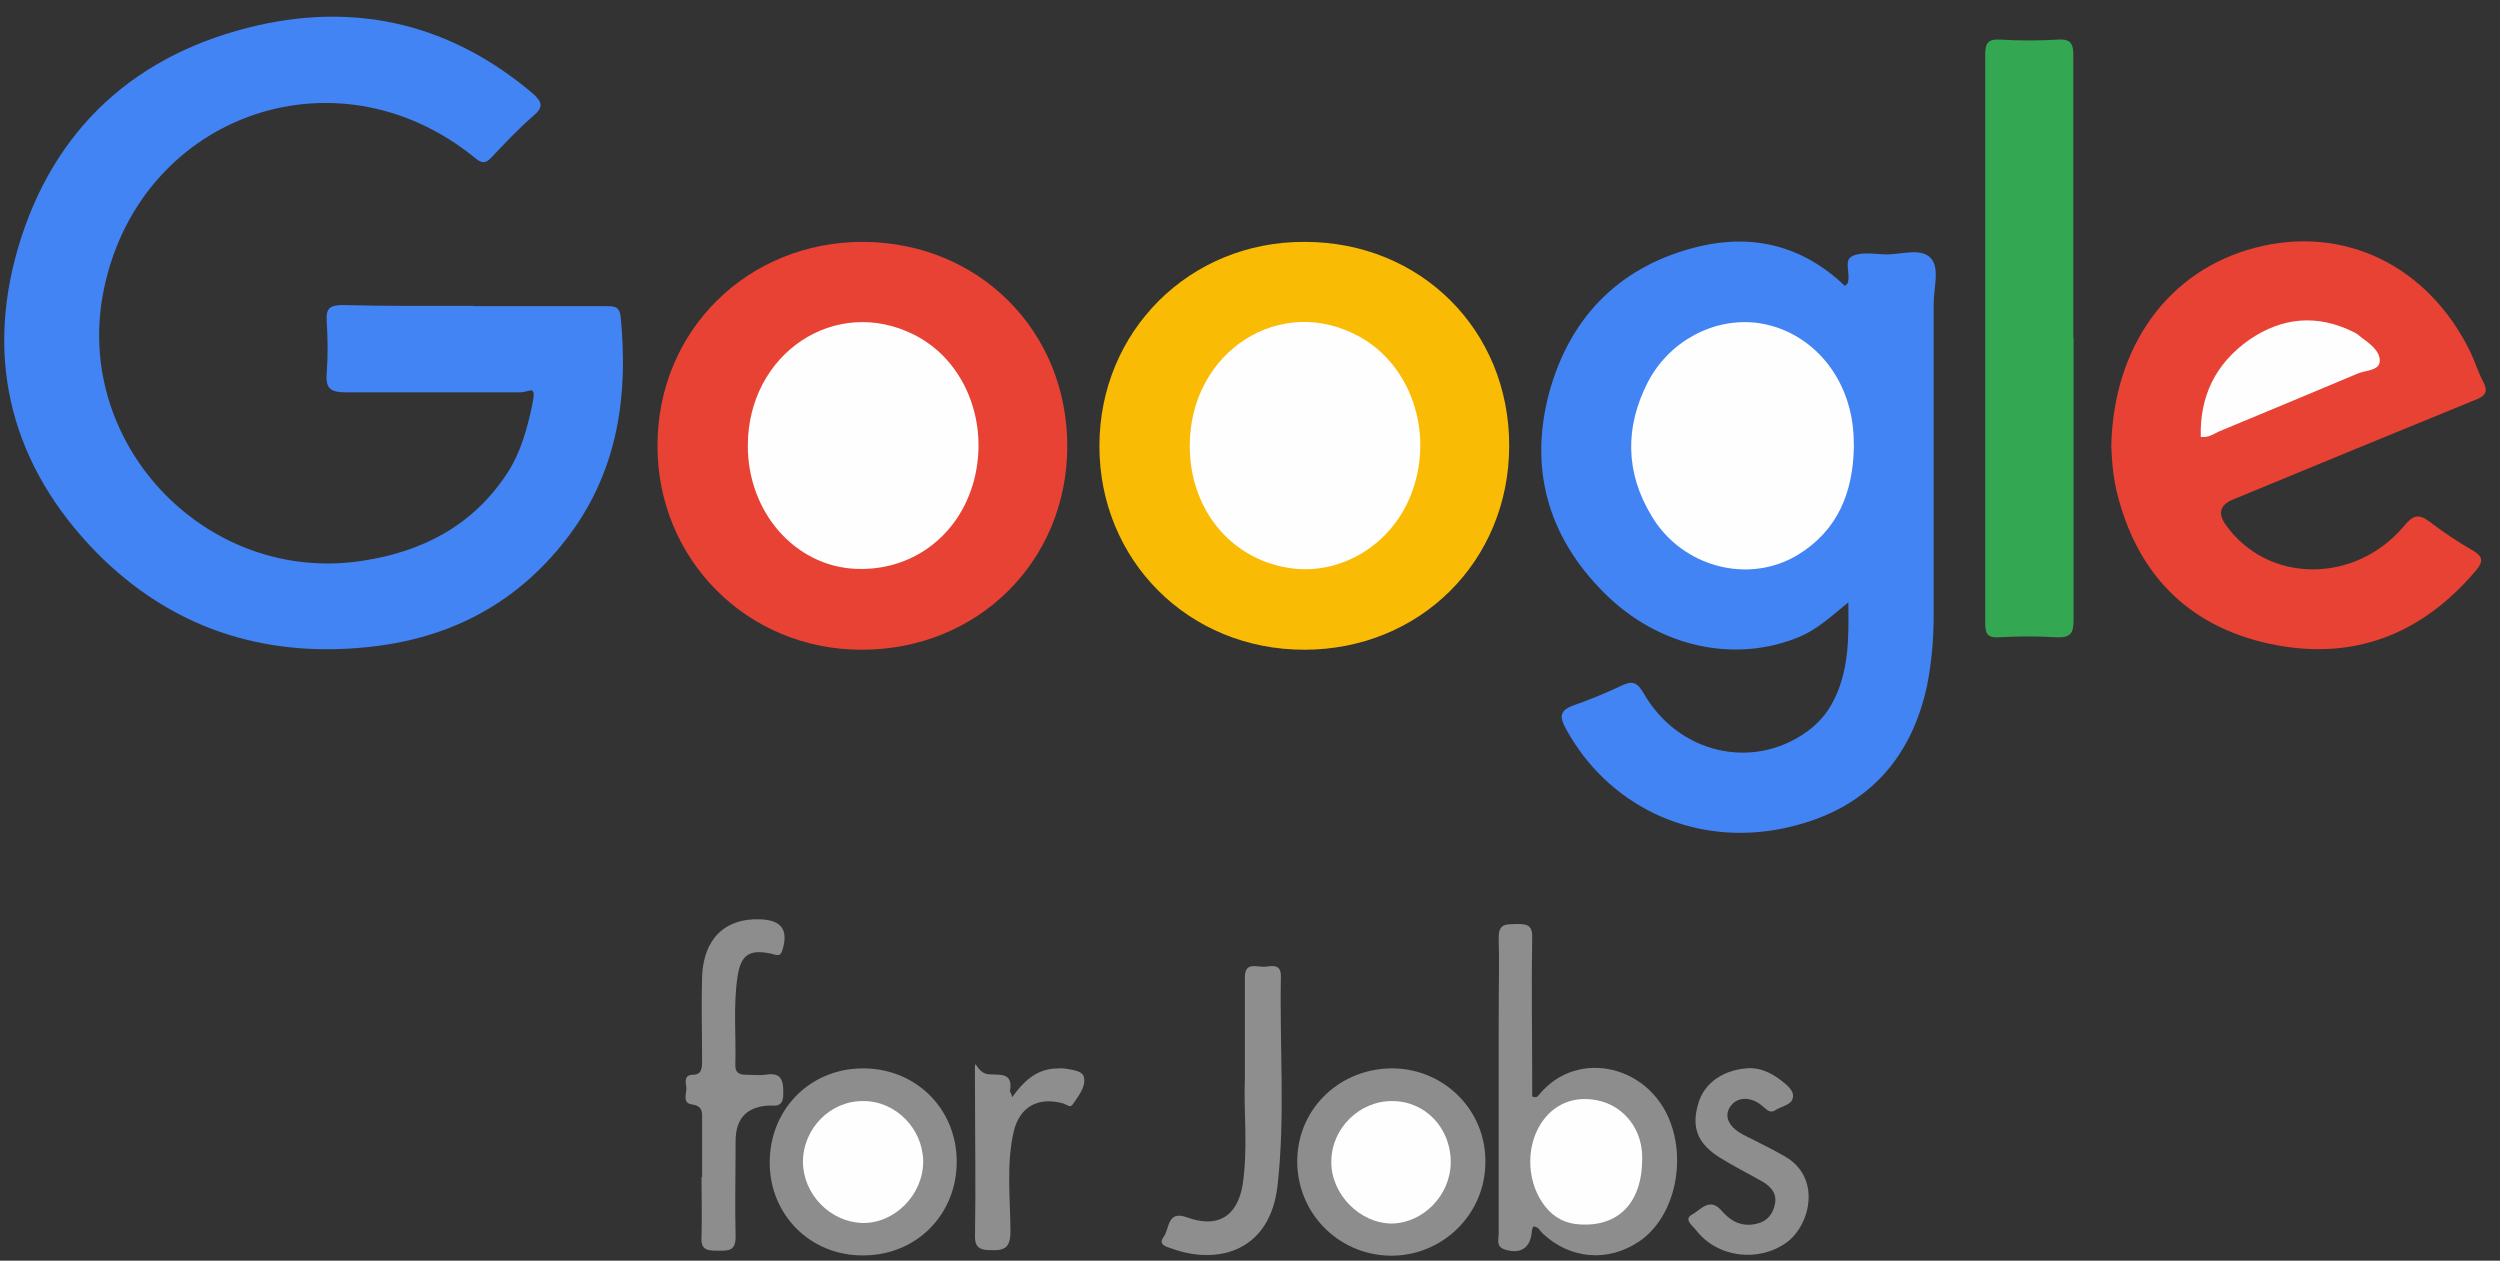 <?xml version="1.0" encoding="UTF-8"?>
<svg id="Ebene_1" xmlns="http://www.w3.org/2000/svg" version="1.1" viewBox="0 0 902.3 455">
  <rect x="0" y="0" width="902.3" height="455" fill="#333333" stroke="none"/>
  <!-- Generator: Adobe Illustrator 29.1.0, SVG Export Plug-In . SVG Version: 2.1.0 Build 142)  -->
  <defs>
    <style>
      .st0 {
        fill: #4284f3;
      }

      .st1 {
        fill: #e84234;
      }

      .st2 {
        fill: #8d8d8d;
      }

      .st3 {
        fill: #8e8e8e;
      }

      .st4 {
        fill: #f9bb04;
      }

      .st5 {
        fill: #33a752;
      }

      .st6 {
        fill-opacity: 0;
      }

      .st6, .st7 {
        fill: #fefefe;
      }
    </style>
  </defs>
  <path class="st6" d="M445.2,483.9c-154.5,0-309,0-463.5,0-4.4,0-5.4-1.1-5.4-5.4,0-178.7,0-357.5,0-536.2,0-4.4,1.1-5.4,5.4-5.4,309.4,0,618.8,0,928.2,0,4.4,0,5.4.9,5.4,5.4,0,178.7,0,357.5,0,536.2,0,4.4-1.1,5.4-5.4,5.4-154.8,0-309.7,0-464.6,0Z"/>
  <path class="st0" d="M170.7,110.5h47.5c2.9,0,5.4-.3,5.8,3.8,2.8,28-.9,54.7-17.9,78-18.2,24.8-43.1,38.3-73.9,41.3-37.9,3.8-70.7-7.3-97.2-34C4.6,168.6-5.7,130.9,6.6,89.2,19.4,46,49.5,19,93.3,9.1c36.4-8.2,69.8,0,98.7,24.4,3.7,3.2,4.4,5.1.4,8.4-5.3,4.6-10.2,9.8-15,14.9-2.2,2.4-3.7,2.2-6.2,0C120.4,15.7,48.9,42.4,37.1,106.4c-10,55.1,38.3,104.6,93.7,96,21.9-3.3,40.1-12.9,52.4-31.8,4.7-7.3,7-15.6,8.8-24s-.5-5-4.4-5c-21,0-41.8,0-62.8,0-5.4,0-7.3-1.3-6.9-6.7.5-6.5.4-12.9,0-19.3-.3-4.6,1.6-5.5,5.8-5.5,15.8.4,31.4.3,47.1.3Z"/>
  <path class="st0" d="M665.9,103.2c.7-.7.9-.8.9-.9,1.3-3.3-1.5-8.2,1.6-9.8,3-1.6,7.7-.9,11.5-.7,5.8.3,13.2-2.6,16.9,1.3,3.4,3.6,1.1,10.8,1.1,16.4,0,37.5,0,74.9,0,112.4,0,8.6-.7,17.1-2.4,25.6-6.3,29.2-24.9,46.8-54.7,52-31,5.3-60.6-9-75.6-36.4-2.4-4.4-2.4-6.7,2.9-8.6,5.9-2,11.7-4.5,17.3-7.1,3.8-1.8,5.5-1.1,7.7,2.6,12.5,22,39.4,28.2,59,14.1,4.1-2.9,7.3-6.6,9.5-10.9,5.7-10.9,5.7-22.7,5.5-35.8-6.1,5-11.1,9.6-17.3,12.3-23.3,9.9-51.2,4.1-71.1-16-20.2-20.3-27-45-19.4-72.6,7.7-27.4,26-45.5,54.1-52.2,19.7-4.6,37.5,0,52.5,14.3Z"/>
  <path class="st4" d="M544.7,160.8c0,41.7-32.2,73.7-74,73.7s-73.9-32.3-73.9-73.5c0-41.4,32.5-73.9,74.1-73.7,41.9,0,73.8,31.9,73.8,73.5Z"/>
  <path class="st1" d="M385.2,161c0,41.7-32.5,73.6-74.3,73.5-41.3,0-73.7-32.7-73.6-73.7,0-41.6,32.7-73.7,74.5-73.5,41.6.3,73.4,32.2,73.4,73.7Z"/>
  <path class="st1" d="M762,161c.8-36.3,20.8-63.5,52-71.6,31.8-8.3,62.3,6.3,77.6,37.6,1.7,3.6,2.8,7.3,4.6,10.7,2,3.8.7,5.3-3,6.7-29.2,11.9-58.2,23.9-87.3,35.9q-7,2.9-2.6,9.1c15,21.2,46.6,21.6,64.4.4,3.3-4,5.3-4.4,9.2-1.5,5,3.8,10.2,7.3,15.6,10.4,3.7,2.1,3.8,4,1.2,7.1-19.8,23.5-44.9,33-74.8,26.5-29.7-6.5-47.9-25.7-55-55.1-.5-2.2-.9-4.6-1.2-6.9-.4-3.3-.6-6.9-.7-9.3Z"/>
  <path class="st5" d="M748.4,122.1c0,33.9,0,67.9,0,101.8,0,4.9-1.3,6.3-6.2,6.1-6.9-.4-13.7-.4-20.6,0-4.4.3-5.1-1.3-5.1-5.3,0-35.8,0-71.4,0-107.1s0-65.2,0-97.8c0-4.4,1.1-5.8,5.5-5.5,6.9.4,13.7.4,20.6,0,4.9-.4,5.8,1.6,5.7,6.1v101.7Z"/>
  <path class="st2" d="M553.3,442.7c0,.4-.4.9-.4,1.5-.4,6.2-4.1,8.7-10,6.7-3-1.1-2-3.6-2-5.4,0-24,0-48,0-72s.3-23.3,0-35.1c0-5.4,3-4.7,6.3-4.9,3.4,0,5.9,0,5.8,4.7-.3,17.4,0,34.7,0,52.1v5.4c1.5.7,2,0,2.4-.5,14-17.3,41.6-10.7,48.3,12.3,4.5,15.3-.7,32.8-12,40.5s-25.1,6.5-35-2.9c-.9-.8-1.4-2.4-3.2-2.4Z"/>
  <path class="st2" d="M468.2,418.6c.3-18.7,15.6-33.2,34.7-33,18.6.3,33.4,15.3,33.2,33.8,0,19-15.7,34.2-34.7,33.8-18.8-.5-33.5-15.8-33.2-34.6Z"/>
  <path class="st2" d="M277.8,419.6c0-19.1,14.4-33.9,33.5-34s33.9,14.4,34,33.5-14.4,33.9-33.5,34c-19.1.3-34-14.5-34-33.5Z"/>
  <path class="st2" d="M253.4,424.9v-20.4c0-2.8.5-5.3-3.7-5.9-3.7-.5-1.7-4.2-2-6.3-.3-1.7-.8-4.4,2.4-4.4s3.3-2.5,3.3-4.9c0-10.2-.3-20.3,0-30.5.5-13.7,8.3-21.2,21-20.7,7.7.3,10.2,3.8,8,11.1-.8,2.8-2.5,1.6-4.1,1.3-7.8-1.7-10.9.4-12.1,8.2-1.6,10.7-.5,21.4-.8,32.2,0,2.6,1.5,3.3,3.8,3.3s4.7.3,7,0c6.1-1.1,6.6,2.4,6.5,7.1,0,3-1.2,4.4-4.2,4h-.5q-12.5.4-12.5,12.8c0,11.5-.3,23.1,0,34.6,0,5.1-2.5,5-6.2,5s-6.5,0-6.1-5c.2-7.4,0-14.5,0-21.5Z"/>
  <path class="st3" d="M449.3,389.5c0-13.7,0-25.2,0-36.8,0-5,3.3-4,6.1-3.8,2.6.3,7-2,6.9,3.6-.5,25.2,1.6,50.4-1.2,75.3-2.6,23.6-21.2,28.8-37.7,23-1.8-.7-5.8-1.3-3.4-4.4,2.1-2.8,1.2-9.6,8.2-7.1,11.1,4.1,18.3,0,20.3-11.7,2-13.4.3-26.8.8-38.1Z"/>
  <path class="st3" d="M632.6,385.6c2.4,0,6.3,1.3,9.9,4.1,2.2,1.7,5,3.7,4.6,6.3-.3,2.8-4,3.2-6.2,4.6-2.2,1.5-3.4-.3-4.9-1.5-4.1-3.4-8.8-3.3-11.3,0-2.6,3.4-1.1,7.4,4.2,10.3,5,2.6,10.2,5,15,7.8,13.6,7.5,9.6,24.7,1.1,31.1-10.2,7.5-25.3,5.7-33-4.5-1.2-1.5-4.5-3.8-1.2-5.5,2.9-1.6,6.2-6.1,10.2-1.7,3,3.4,6.2,5.8,11.1,5.4,4.4-.4,7.4-2.6,8.4-7,1.1-4-1.2-6.7-4.5-8.6-5.1-2.9-10.3-5.5-15.3-8.6-8-5-10.3-10.9-7.8-19.3,2-7.6,9.4-13,19.7-13Z"/>
  <path class="st3" d="M365.4,395.9c3.8-5.4,8.2-9.5,14.6-10.2,1.6,0,3.2-.3,4.6,0,2.6.5,6.5.7,6.7,3.6.4,3.3-2.2,6.5-4.2,9.4-.9,1.2-2.1,0-3.2-.4-9.2-2.6-16,1.1-18.1,10.4-2.6,11.7-1.2,23.7-1.1,35.5,0,5.8-1.7,7.3-7.3,7-4.5,0-5.7-1.6-5.5-5.8.3-17.1,0-34.3,0-51.4s-.8-6.9,4.7-6.3c4.2.4,9.2-.9,7.9,6.2.2.3.5.8.8,2Z"/>
  <path class="st7" d="M669.1,161.3c-.3,16.4-5.8,30.2-20.3,39-17.7,10.7-41.6,4.4-52.6-13.9-9.6-15.7-9.8-32.2-1.5-48.4,7.7-14.9,23.7-23.3,39.2-21.5,16.1,2,29.3,14.1,33.6,30.9,1.2,4.5,1.6,9.1,1.6,13.9Z"/>
  <path class="st7" d="M429.4,160.9c0-34.2,33.1-55.3,61.6-39.2,18.1,10.2,26.3,33.9,18.9,55.1-6.7,19.5-26,31.4-45.2,28.1-20.9-3.5-35.3-21.4-35.3-44Z"/>
  <path class="st7" d="M269.9,160.9c0-33.4,31.7-54.5,60.2-40,18.1,9.2,27,31.4,21.4,52.6-5.4,20.1-22.6,32.8-42.9,31.8-21.8-1.1-38.7-20.5-38.7-44.4Z"/>
  <path class="st7" d="M794.3,157.7c-.4-14.8,5.4-26.5,17.4-35,11.9-8.2,24.5-9.4,37.7-2.9,1.1.5,2,1.2,2.9,2,3,2.2,6.7,4.9,6.6,8.4,0,3.6-5,3.4-7.9,4.6-16.8,7.1-33.5,14-50.3,21-1.8.9-3.6,2.2-6.4,1.9Z"/>
  <path class="st7" d="M592.7,418.2c0,16-8.7,24.7-22.7,23.7-5-.3-9-2.4-12.1-6.2-6.7-8.2-7.5-21.1-1.8-30.1,4.5-7.1,12.1-10.3,20.7-8.4,8.4,1.8,14.6,8.8,15.7,17.5.2,1.4.2,2.9.2,3.5Z"/>
  <path class="st7" d="M523.6,419.4c0,11.9-9.9,22-21.2,22.2-11.6,0-22-10.6-21.9-22.3,0-12.1,10.2-22,22-21.9,11.9,0,21.1,9.7,21.1,22Z"/>
  <path class="st7" d="M333.2,419.2c0,12-10.3,22.4-21.9,22.2-11.6-.3-21.4-10.3-21.5-22,0-12.1,9.9-22.2,21.9-22,11.6,0,21.4,10,21.5,21.8Z"/>
</svg>